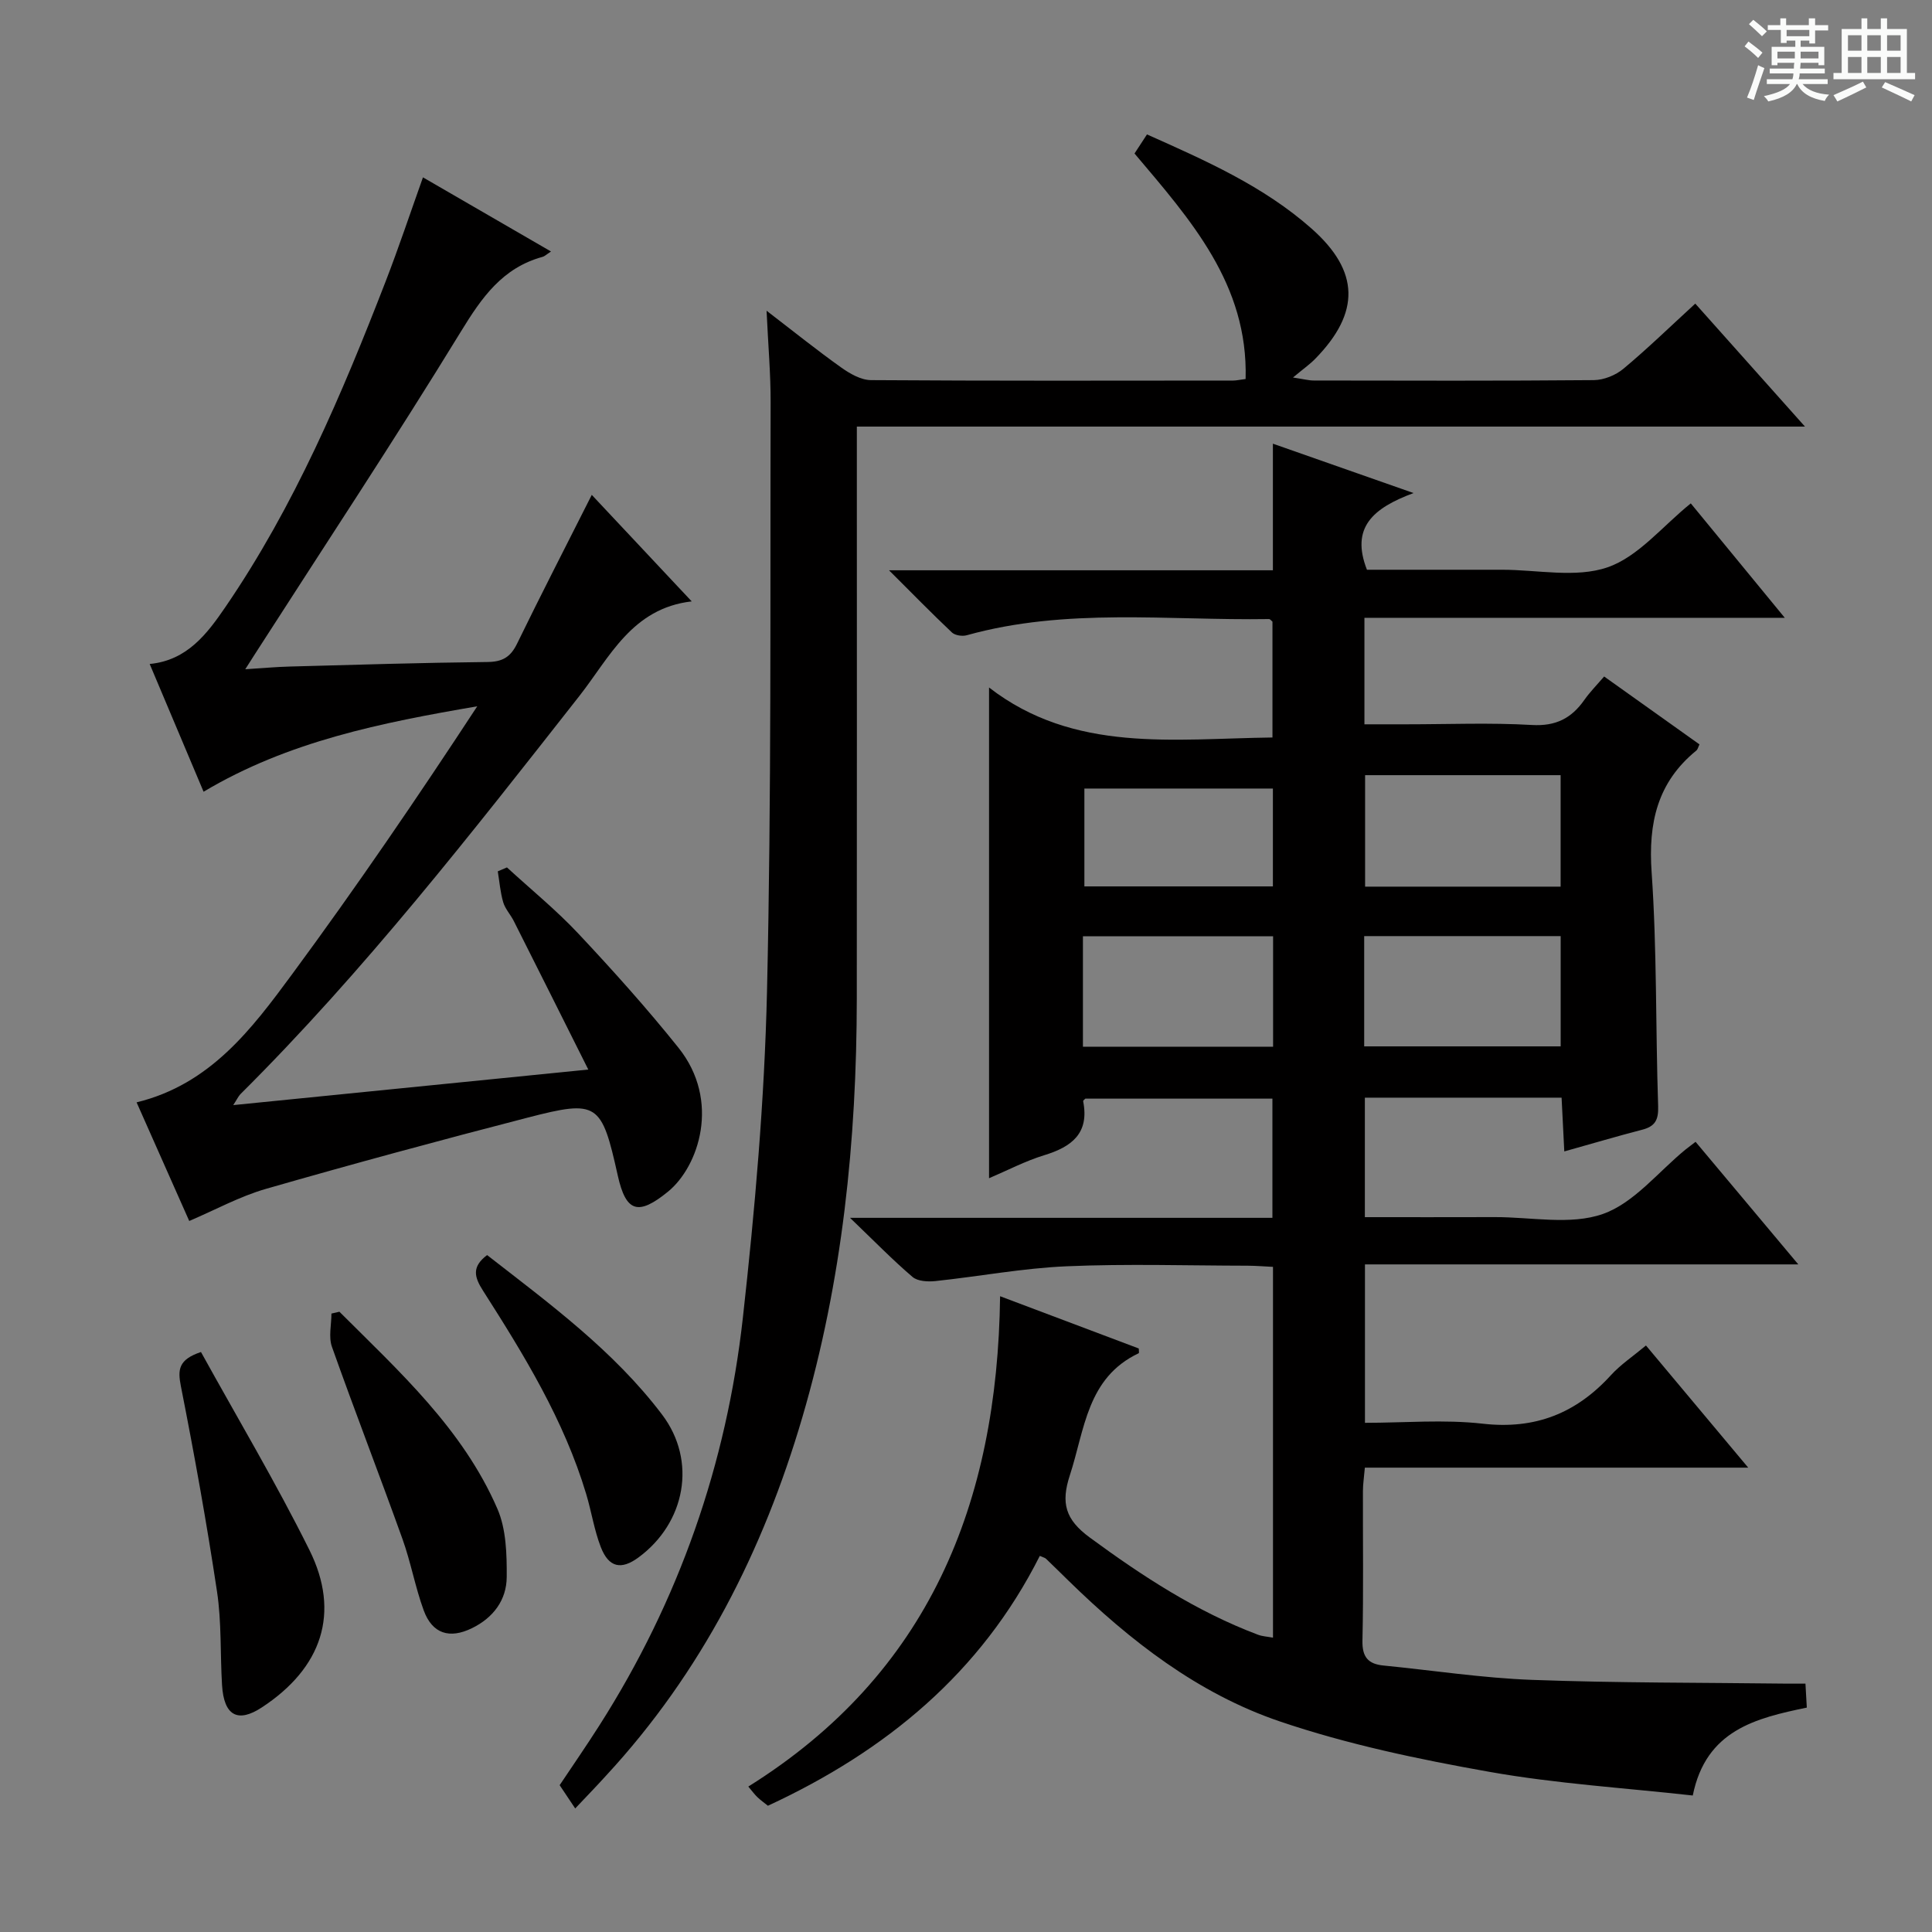 <svg enable-background="new 0 0 400 400" viewBox="0 0 400 400" xmlns="http://www.w3.org/2000/svg"><rect x="0" y="0" width="400" height="400" fill="#808080" stroke="none"/><path d="m361.2 9.6.8-1c.9.7 1.9 1.4 2.9 2.3l-.9 1.1c-1-1-2-1.8-2.8-2.4zm.5 10.6c.9-2.1 1.6-4.3 2.3-6.7.4.2.8.4 1.3.6-.7 2.1-1.5 4.3-2.2 6.6zm.4-15.2.9-.9c1 .8 2 1.6 2.8 2.4l-1 1c-.9-.9-1.8-1.7-2.7-2.5zm12.5-1.2h1.2v1.4h2.7v1.1h-2.7v2.7h-1.2v-.6h-1.8v1.3h4.9v3.8h-1.2v-.5h-3.7c0 .4-.1.9-.1 1.2h5.1v1h-5.2c0 .5-.1.9-.2 1.2h6v1h-5.2c1.1 1.3 2.9 2 5.5 2.2-.4.4-.7.8-.9 1.3-2.9-.5-4.8-1.6-5.7-3.5h-.1c-.8 1.7-2.7 2.9-5.9 3.6-.2-.4-.6-.8-.9-1.1 2.8-.6 4.6-1.4 5.4-2.5h-4.8v-1h5.3c.1-.3.2-.7.2-1.2h-4.9v-1h5c0-.4 0-.8.1-1.2h-3.5v.5h-1.2v-3.8h4.9v-1.3h-1.8v.5h-1.2v-2.7h-2.7v-1h2.6v-1.4h1.2v1.4h4.7v-1.4zm-6.6 8.3h3.6c0-.4 0-.9 0-1.4h-3.6zm1.9-4.6h4.7v-1.3h-4.7zm6.6 3.2h-3.7v1.4h3.7z" fill="#fafbfa"/><path d="m385.3 3.8h1.3v2.2h2.8v-2.2h1.3v2.2h4.1v9.1h1.7v1.3h-16.9v-1.3h1.7v-9.1h4.1v-2.2zm.4 13.1.7 1.2c-1.8.9-3.8 1.9-6 2.9-.2-.4-.5-.8-.8-1.3 2.3-1 4.3-1.9 6.1-2.8zm-3.1-6.4h2.8v-3.2h-2.8zm0 4.6h2.8v-3.3h-2.8zm4-4.6h2.8v-3.2h-2.8zm0 4.6h2.8v-3.3h-2.8zm3.7 1.9c2.1.9 4.1 1.8 6.1 2.7l-.7 1.3c-2.2-1.1-4.2-2-6.1-2.9zm3.2-9.7h-2.8v3.2h2.8zm-2.8 7.8h2.8v-3.3h-2.8z" fill="#fafbfa"/><g fill="#010000"><path d="m323.87 238.39c-.21-4.14-.38-7.55-.56-11.13-13.72 0-27.02 0-40.73 0v24.74c9.04 0 17.99.02 26.94-.01 7.5-.02 15.62 1.7 22.31-.64 6.48-2.27 11.49-8.74 17.15-13.36.51-.41 1.04-.8 2.07-1.59 6.93 8.27 13.82 16.49 21.27 25.38-30.25 0-59.77 0-89.72 0v32.8c8.16 0 16.37-.73 24.38.18 10.88 1.24 19.36-2.16 26.55-10.05 2-2.19 4.54-3.88 7.25-6.14 6.89 8.23 13.68 16.34 21.17 25.29-26.94 0-52.93 0-79.37 0-.17 1.99-.4 3.42-.4 4.84-.03 10.33.13 20.67-.1 30.99-.07 3.42 1.21 4.83 4.37 5.14 10.25 1.01 20.48 2.59 30.75 2.97 17.62.65 35.27.56 52.91.78 1.13.01 2.27 0 3.69 0 .1 1.82.19 3.27.28 4.96-10.55 2.19-20.88 4.65-23.61 18.2-14.14-1.58-28.26-2.44-42.11-4.9-14.65-2.6-29.39-5.68-43.45-10.46-16.89-5.74-30.95-16.67-43.7-29.13-1.55-1.51-3.09-3.04-4.65-4.53-.22-.21-.59-.28-1.28-.59-12.17 24.17-31.8 40.39-56.29 51.73-.69-.55-1.47-1.11-2.17-1.77-.57-.54-1.04-1.19-1.89-2.2 37.39-23.37 51.58-58.6 52.13-101.52 9.87 3.72 19.29 7.27 28.71 10.82 0 .4.1.92-.01.98-10.74 5.08-11.17 15.83-14.26 25.27-1.87 5.72-.97 9.15 4.13 12.89 10.92 8.02 22.12 15.34 34.84 20.13.88.33 1.86.37 3.09.6 0-25.6 0-50.87 0-76.77-1.74-.08-3.49-.23-5.23-.24-12.5-.02-25.01-.42-37.49.12-9.08.39-18.09 2.1-27.15 3.06-1.57.17-3.7.06-4.77-.86-4.14-3.54-7.96-7.46-12.93-12.23h87.45c0-8.41 0-16.33 0-24.68-12.8 0-25.69 0-38.73 0-.07.08-.49.36-.45.56 1.3 6.61-2.35 9.41-8.05 11.15-3.93 1.2-7.63 3.15-11.44 4.77 0-33.67 0-67.1 0-101.6 17.62 13.63 38.17 10.6 58.68 10.35 0-8.11 0-16.03 0-23.98-.22-.17-.47-.54-.72-.54-20.9.33-41.96-2.4-62.57 3.35-.92.26-2.42.04-3.07-.57-4.18-3.95-8.21-8.07-13.03-12.88h79.48c0-8.73 0-17.14 0-26.21 9.65 3.39 18.6 6.53 29.12 10.22-8.39 3.12-13.07 7.12-9.65 15.88h21.98 6c7.33 0 15.27 1.75 21.82-.5 6.38-2.19 11.35-8.49 17.25-13.24 6.06 7.37 12.43 15.13 19.46 23.69-29.61 0-58.16 0-87.03 0v22.05h8.68c8.67 0 17.35-.36 25.99.14 4.95.29 8.2-1.39 10.87-5.2 1.13-1.61 2.53-3.02 4.09-4.84 6.71 4.78 13.16 9.37 19.74 14.06-.26.52-.35 1.03-.66 1.28-8.07 6.58-9.96 14.98-9.25 25.18 1.12 16.09.81 32.27 1.35 48.41.1 2.9-.63 4.24-3.39 4.93-5.12 1.32-10.19 2.84-16.04 4.47zm-.76-54.82c0-7.93 0-15.6 0-23.08-13.87 0-27.26 0-40.48 0v23.08zm-40.67 33.07h40.68c0-7.89 0-15.41 0-22.83-13.86 0-27.24 0-40.68 0zm-58.23.07h39.37c0-7.72 0-15.14 0-22.87-13.2 0-26.22 0-39.37 0zm.3-53.45v20.26h39.03c0-6.86 0-13.43 0-20.26-13.16 0-26.06 0-39.03 0z"/><path d="m119.09 374.42c-1.14-1.7-2.05-3.07-3.22-4.82 2.6-3.9 5.51-8.1 8.25-12.41 16.44-25.8 26.31-54.06 29.68-84.34 2.5-22.44 4.48-45.03 5-67.59.93-40.62.64-81.27.75-121.91.02-5.92-.51-11.84-.84-19.02 5.8 4.45 10.53 8.26 15.47 11.77 1.79 1.27 4.08 2.59 6.15 2.6 25 .17 50 .11 74.99.09.64 0 1.29-.16 2.57-.32.55-19.63-11.4-32.95-23-46.69.81-1.24 1.6-2.45 2.58-3.95 12.12 5.41 24.14 10.7 34.09 19.51 9.96 8.82 10.09 17.38.76 26.93-1.15 1.18-2.52 2.13-4.62 3.89 2.25.34 3.27.62 4.29.62 19.33.03 38.66.09 57.99-.08 2.08-.02 4.53-1.01 6.14-2.36 4.97-4.14 9.62-8.67 14.87-13.48 7.43 8.32 14.65 16.42 22.71 25.46-65.96 0-130.8 0-196.3 0v6.48c0 37.33.03 74.66-.01 111.99-.03 29.37-2.98 58.38-11.28 86.67-8.12 27.66-20.87 52.79-40.58 74.11-1.9 2.1-3.87 4.13-6.44 6.85z"/><path d="m48.29 228.8c24.53-2.46 48.33-4.84 73.51-7.36-5.37-10.72-10.38-20.75-15.43-30.76-.67-1.33-1.78-2.5-2.19-3.89-.6-2.06-.77-4.25-1.12-6.39.63-.27 1.27-.54 1.9-.81 4.95 4.55 10.2 8.82 14.78 13.7 7.16 7.63 14.18 15.45 20.72 23.62 8.8 10.98 4.22 24.62-2.17 29.82-6.15 5-8.69 4.28-10.39-3.36-3.35-15.06-4.13-15.73-18.61-11.99-18.15 4.69-36.25 9.59-54.26 14.77-5.38 1.55-10.41 4.32-15.85 6.64-3.55-8.01-7.17-16.16-10.9-24.56 15.28-3.72 23.87-15.23 32.23-26.57 13.29-18.03 25.92-36.54 38.3-55.43-19.82 3.4-39.11 7.22-56.66 17.69-3.68-8.71-7.35-17.41-11.16-26.45 7.79-.74 11.92-6.3 15.7-11.82 14.27-20.87 24.09-43.99 33.17-67.43 2.69-6.95 5.05-14.03 7.71-21.5 8.78 5.09 17.47 10.12 26.51 15.35-.97.63-1.32 1-1.75 1.11-8.3 2.27-12.58 8.4-16.9 15.46-13.81 22.55-28.41 44.61-42.7 66.86-.45.7-.89 1.4-1.95 3.06 3.55-.22 6.38-.49 9.21-.56 13.64-.37 27.29-.79 40.93-.94 3.1-.03 4.78-1.01 6.13-3.79 4.94-10.15 10.11-20.18 15.47-30.81 6.98 7.44 13.75 14.65 20.69 22.05-12.39 1.43-16.99 11.6-23.24 19.56-22.32 28.42-44.52 56.93-70.21 82.48-.42.45-.68 1.04-1.47 2.25z"/><path d="m41.61 279.92c7.54 13.66 15.53 27.06 22.45 40.99 6.48 13.03 2.58 24.43-9.83 32.58-5 3.29-7.87 1.74-8.26-4.61-.39-6.46-.08-13-1.04-19.37-2.14-14.24-4.7-28.43-7.49-42.56-.66-3.39-.5-5.47 4.17-7.03z"/><path d="m70.27 271.58c12.4 12.39 25.54 24.26 32.71 40.8 1.83 4.22 1.96 9.4 1.93 14.13-.03 4.75-2.77 8.43-7.2 10.59-4.64 2.27-8.21 1.16-9.99-3.7-1.76-4.82-2.66-9.95-4.4-14.79-4.77-13.29-9.88-26.47-14.6-39.78-.72-2.04-.1-4.56-.1-6.87.56-.12 1.11-.25 1.65-.38z"/><path d="m100.85 259.85c12.87 10.02 26.2 19.78 36.23 33.03 7.27 9.61 4.82 22.44-4.9 29.58-3.56 2.62-6.14 2.1-7.79-2.15-1.37-3.53-1.93-7.36-3.03-11-4.59-15.29-12.85-28.76-21.34-42.06-1.8-2.81-2.43-4.94.83-7.4z"/></g></svg>